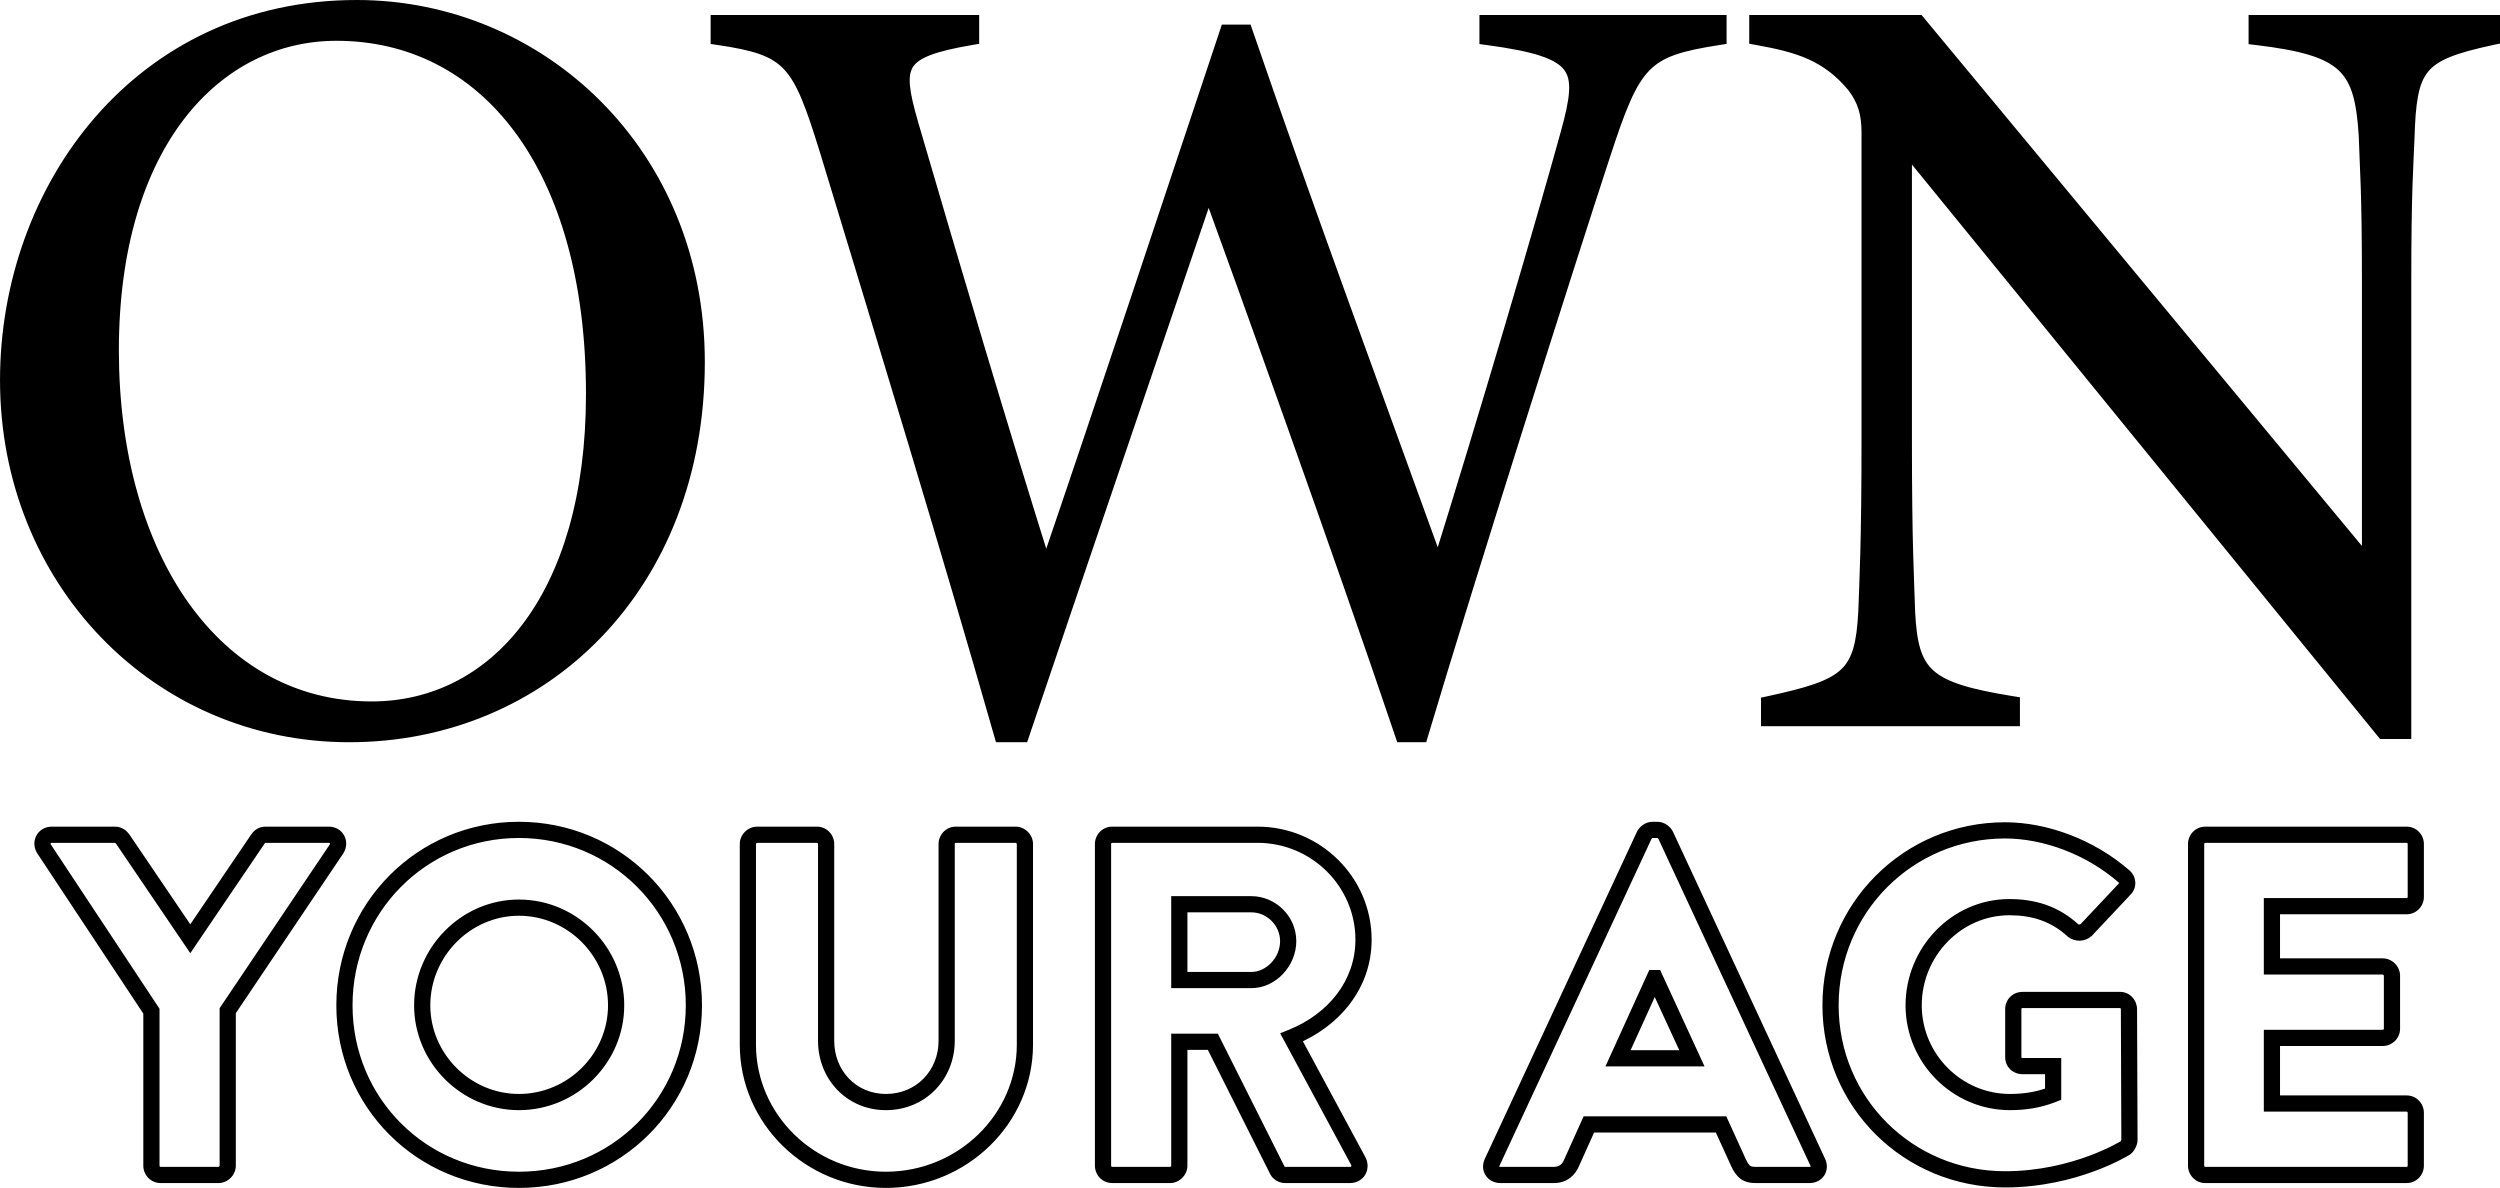 <svg viewBox="6.94 66.19 385.78 183.31" fill="none" xmlns="http://www.w3.org/2000/svg">
<path fill="black" d="M8.193 124.86C8.193 95.325 28.653 67.44 61.983 67.44C90.033 67.44 114.453 89.88 114.453 122.055C114.453 156.54 90.528 179.475 60.828 179.475C31.293 179.475 8.193 155.55 8.193 124.86ZM98.613 127.005C98.613 91.53 81.948 71.235 58.848 71.235C40.203 71.235 24.033 88.065 24.033 120.24C24.033 152.415 40.038 175.68 64.293 175.68C83.268 175.68 98.613 158.85 98.613 127.005ZM272.123 69.75V71.895C260.408 73.71 258.923 75.525 254.138 90.21C249.353 104.73 232.853 156.705 226.088 179.475H223.448C214.373 152.58 198.368 108.03 193.418 94.5C184.508 120.735 172.793 155.055 164.543 179.475H161.573C152.993 149.445 143.753 119.25 134.678 89.385C130.388 75.525 129.068 73.545 117.848 71.895V69.75H156.788V71.895C145.238 73.875 144.743 76.02 147.383 85.26C153.983 107.865 161.078 131.79 168.338 154.89C177.083 129.315 188.963 93.51 196.388 71.235H199.028C208.598 99.12 218.993 127.17 228.893 154.56C236.483 130.305 245.393 99.945 249.023 86.745C251.828 76.515 251.168 73.875 236.483 71.895V69.75H272.123ZM391.474 69.75V71.895C379.924 74.37 378.604 76.35 378.274 87.57C378.109 92.025 377.779 95.16 377.779 110.01V178.98H374.809L300.724 88.065V134.43C300.724 150.27 301.054 155.22 301.219 160.665C301.714 170.4 304.024 172.71 317.389 174.855V177H279.934V174.855C292.144 172.215 294.454 170.565 294.949 160.5C295.114 155.88 295.444 149.775 295.444 134.43V86.58C295.444 83.61 294.784 81.465 293.134 79.32C289.009 74.37 284.554 73.05 278.119 71.895V69.75H302.869L372.664 153.9V110.01C372.664 95.16 372.334 92.52 372.169 87.075C371.509 76.35 369.034 73.545 355.174 71.895V69.75H391.474Z"></path>
<path fill="black" d="M9.443 124.86C9.443 95.847 29.501 68.69 61.983 68.69V66.19C27.806 66.19 6.943 94.803 6.943 124.86H9.443ZM61.983 68.69C89.34 68.69 113.203 90.568 113.203 122.055H115.703C115.703 89.192 90.726 66.19 61.983 66.19V68.69ZM113.203 122.055C113.203 155.892 89.796 178.225 60.828 178.225V180.725C91.26 180.725 115.703 157.188 115.703 122.055H113.203ZM60.828 178.225C32.026 178.225 9.443 154.903 9.443 124.86H6.943C6.943 156.197 30.56 180.725 60.828 180.725V178.225ZM99.863 127.005C99.863 109.088 95.656 94.857 88.397 85.072C81.114 75.255 70.805 69.985 58.848 69.985V72.485C69.992 72.485 79.565 77.362 86.389 86.562C93.238 95.793 97.363 109.447 97.363 127.005H99.863ZM58.848 69.985C49.121 69.985 40.059 74.386 33.461 82.906C26.876 91.409 22.783 103.953 22.783 120.24H25.283C25.283 104.352 29.276 92.393 35.437 84.437C41.585 76.499 49.931 72.485 58.848 72.485V69.985ZM22.783 120.24C22.783 136.52 26.831 150.653 34.051 160.753C41.291 170.88 51.717 176.93 64.293 176.93V174.43C52.615 174.43 42.911 168.848 36.084 159.299C29.238 149.722 25.283 136.135 25.283 120.24H22.783ZM64.293 176.93C74.185 176.93 83.128 172.529 89.565 164.04C95.983 155.575 99.863 143.115 99.863 127.005H97.363C97.363 142.74 93.571 154.618 87.573 162.529C81.593 170.416 73.377 174.43 64.293 174.43V176.93ZM272.123 69.75H273.373V68.5H272.123V69.75ZM272.123 71.895L272.314 73.13L273.373 72.966V71.895H272.123ZM254.138 90.21L255.325 90.601L255.326 90.597L254.138 90.21ZM226.088 179.475V180.725H227.02L227.286 179.831L226.088 179.475ZM223.448 179.475L222.263 179.875L222.55 180.725H223.448V179.475ZM193.418 94.5L194.592 94.07L193.374 90.742L192.234 94.098L193.418 94.5ZM164.543 179.475V180.725H165.44L165.727 179.875L164.543 179.475ZM161.573 179.475L160.371 179.818L160.63 180.725H161.573V179.475ZM134.678 89.385L135.874 89.022L135.872 89.015L134.678 89.385ZM117.848 71.895H116.598V72.975L117.666 73.132L117.848 71.895ZM117.848 69.75V68.5H116.598V69.75H117.848ZM156.788 69.75H158.038V68.5H156.788V69.75ZM156.788 71.895L156.999 73.127L158.038 72.949V71.895H156.788ZM147.383 85.26L146.181 85.603L146.183 85.61L147.383 85.26ZM168.338 154.89L167.145 155.265L168.288 158.9L169.52 155.294L168.338 154.89ZM196.388 71.235V69.985H195.487L195.202 70.84L196.388 71.235ZM199.028 71.235L200.21 70.829L199.92 69.985H199.028V71.235ZM228.893 154.56L227.717 154.985L228.978 158.473L230.086 154.933L228.893 154.56ZM249.023 86.745L250.228 87.076L250.228 87.076L249.023 86.745ZM236.483 71.895H235.233V72.988L236.316 73.134L236.483 71.895ZM236.483 69.75V68.5H235.233V69.75H236.483ZM270.873 69.75V71.895H273.373V69.75H270.873ZM271.931 70.66C266.097 71.564 262.391 72.506 259.633 75.357C258.272 76.765 257.2 78.574 256.175 80.905C255.152 83.232 254.145 86.153 252.949 89.823L255.326 90.597C256.523 86.924 257.496 84.112 258.463 81.911C259.429 79.715 260.357 78.204 261.43 77.095C263.539 74.914 266.434 74.041 272.314 73.13L271.931 70.66ZM252.95 89.819C248.163 104.347 231.659 156.334 224.889 179.119L227.286 179.831C234.047 157.076 250.543 105.113 255.325 90.601L252.95 89.819ZM226.088 178.225H223.448V180.725H226.088V178.225ZM224.632 179.075C215.552 152.166 199.543 107.604 194.592 94.07L192.244 94.93C197.192 108.456 213.193 152.994 222.263 179.875L224.632 179.075ZM192.234 94.098C183.325 120.33 171.609 154.654 163.358 179.075L165.727 179.875C173.977 155.456 185.69 121.14 194.601 94.902L192.234 94.098ZM164.543 178.225H161.573V180.725H164.543V178.225ZM162.775 179.132C154.191 149.089 144.947 118.882 135.874 89.022L133.482 89.748C142.558 119.618 151.794 149.801 160.371 179.818L162.775 179.132ZM135.872 89.015C134.8 85.554 133.898 82.778 132.969 80.555C132.039 78.329 131.053 76.579 129.776 75.209C127.18 72.424 123.63 71.482 118.03 70.658L117.666 73.132C123.285 73.958 126.005 74.831 127.947 76.914C128.939 77.977 129.788 79.424 130.663 81.519C131.539 83.617 132.41 86.286 133.484 89.755L135.872 89.015ZM119.098 71.895V69.75H116.598V71.895H119.098ZM117.848 71H156.788V68.5H117.848V71ZM155.538 69.75V71.895H158.038V69.75H155.538ZM156.576 70.663C153.672 71.161 151.376 71.682 149.627 72.352C147.876 73.022 146.533 73.894 145.71 75.182C144.882 76.48 144.712 77.996 144.87 79.669C145.026 81.328 145.521 83.295 146.181 85.603L148.585 84.917C147.924 82.605 147.491 80.839 147.359 79.435C147.228 78.045 147.408 77.169 147.818 76.528C148.233 75.877 149.013 75.264 150.521 74.687C152.031 74.108 154.128 73.619 156.999 73.127L156.576 70.663ZM146.183 85.61C152.784 108.218 159.881 132.153 167.145 155.265L169.53 154.515C162.274 131.427 155.182 107.512 148.583 84.91L146.183 85.61ZM169.52 155.294C178.267 129.713 190.15 93.902 197.574 71.63L195.202 70.84C187.776 93.118 175.898 128.917 167.155 154.486L169.52 155.294ZM196.388 72.485H199.028V69.985H196.388V72.485ZM197.845 71.641C207.42 99.539 217.822 127.608 227.717 154.985L230.068 154.135C220.164 126.732 209.776 98.701 200.21 70.829L197.845 71.641ZM230.086 154.933C237.679 130.667 246.593 100.293 250.228 87.076L247.817 86.413C244.192 99.597 235.286 129.943 227.7 154.187L230.086 154.933ZM250.228 87.076C250.929 84.519 251.448 82.323 251.559 80.462C251.673 78.574 251.377 76.888 250.309 75.473C249.263 74.087 247.612 73.145 245.423 72.425C243.227 71.702 240.339 71.154 236.65 70.656L236.316 73.134C239.969 73.626 242.671 74.151 244.641 74.799C246.618 75.45 247.71 76.179 248.314 76.979C248.896 77.751 249.157 78.766 249.064 80.312C248.97 81.886 248.519 83.856 247.817 86.415L250.228 87.076ZM237.733 71.895V69.75H235.233V71.895H237.733ZM236.483 71H272.123V68.5H236.483V71ZM391.474 69.75H392.724V68.5H391.474V69.75ZM391.474 71.895L391.736 73.117L392.724 72.906V71.895H391.474ZM378.274 87.57L379.523 87.616L379.524 87.607L378.274 87.57ZM377.779 178.98V180.23H379.029V178.98H377.779ZM374.809 178.98L373.84 179.77L374.215 180.23H374.809V178.98ZM300.724 88.065L301.693 87.275L299.474 84.552V88.065H300.724ZM301.219 160.665L299.97 160.703L299.97 160.716L299.971 160.728L301.219 160.665ZM317.389 174.855H318.639V173.79L317.587 173.621L317.389 174.855ZM317.389 177V178.25H318.639V177H317.389ZM279.934 177H278.684V178.25H279.934V177ZM279.934 174.855L279.67 173.633L278.684 173.846V174.855H279.934ZM294.949 160.5L296.198 160.561L296.198 160.553L296.198 160.545L294.949 160.5ZM293.134 79.32L294.125 78.558L294.11 78.538L294.094 78.52L293.134 79.32ZM278.119 71.895H276.869V72.941L277.898 73.125L278.119 71.895ZM278.119 69.75V68.5H276.869V69.75H278.119ZM302.869 69.75L303.831 68.952L303.456 68.5H302.869V69.75ZM372.664 153.9L371.702 154.698L373.914 157.365V153.9H372.664ZM372.169 87.075L373.419 87.037L373.418 87.018L373.417 86.998L372.169 87.075ZM355.174 71.895H353.924V73.005L355.026 73.136L355.174 71.895ZM355.174 69.75V68.5H353.924V69.75H355.174ZM390.224 69.75V71.895H392.724V69.75H390.224ZM391.212 70.673C385.505 71.896 381.835 73.065 379.701 75.659C378.618 76.976 378 78.57 377.625 80.497C377.253 82.407 377.107 84.723 377.025 87.533L379.524 87.607C379.606 84.807 379.749 82.668 380.079 80.974C380.405 79.297 380.9 78.138 381.632 77.247C383.129 75.427 385.893 74.369 391.736 73.117L391.212 70.673ZM377.025 87.524C376.861 91.963 376.529 95.13 376.529 110.01H379.029C379.029 95.19 379.358 92.087 379.523 87.616L377.025 87.524ZM376.529 110.01V178.98H379.029V110.01H376.529ZM377.779 177.73H374.809V180.23H377.779V177.73ZM375.778 178.19L301.693 87.275L299.755 88.855L373.84 179.77L375.778 178.19ZM299.474 88.065V134.43H301.974V88.065H299.474ZM299.474 134.43C299.474 150.294 299.805 155.271 299.97 160.703L302.469 160.627C302.303 155.169 301.974 150.246 301.974 134.43H299.474ZM299.971 160.728C300.219 165.612 300.921 169.107 303.645 171.539C306.268 173.88 310.558 175.025 317.191 176.089L317.587 173.621C310.855 172.54 307.308 171.457 305.31 169.674C303.414 167.981 302.714 165.453 302.467 160.602L299.971 160.728ZM316.139 174.855V177H318.639V174.855H316.139ZM317.389 175.75H279.934V178.25H317.389V175.75ZM281.184 177V174.855H278.684V177H281.184ZM280.198 176.077C283.256 175.416 285.756 174.804 287.777 174.093C289.8 173.381 291.426 172.541 292.683 171.38C295.25 169.009 295.95 165.604 296.198 160.561L293.701 160.439C293.454 165.46 292.751 167.914 290.987 169.544C290.078 170.383 288.806 171.08 286.947 171.735C285.085 172.39 282.717 172.974 279.67 173.633L280.198 176.077ZM296.198 160.545C296.363 155.926 296.694 149.8 296.694 134.43H294.194C294.194 149.75 293.865 155.834 293.7 160.455L296.198 160.545ZM296.694 134.43V86.58H294.194V134.43H296.694ZM296.694 86.58C296.694 83.374 295.966 80.951 294.125 78.558L292.143 80.082C293.602 81.979 294.194 83.846 294.194 86.58H296.694ZM294.094 78.52C289.68 73.222 284.856 71.834 278.34 70.665L277.898 73.125C284.253 74.266 288.339 75.518 292.174 80.12L294.094 78.52ZM279.369 71.895V69.75H276.869V71.895H279.369ZM278.119 71H302.869V68.5H278.119V71ZM301.907 70.548L371.702 154.698L373.626 153.102L303.831 68.952L301.907 70.548ZM373.914 153.9V110.01H371.414V153.9H373.914ZM373.914 110.01C373.914 95.135 373.583 92.45 373.419 87.037L370.92 87.113C371.086 92.59 371.414 95.185 371.414 110.01H373.914ZM373.417 86.998C373.087 81.634 372.301 77.779 369.47 75.164C366.703 72.608 362.222 71.475 355.322 70.654L355.026 73.136C361.986 73.965 365.673 75.06 367.773 77C369.81 78.881 370.592 81.791 370.921 87.152L373.417 86.998ZM356.424 71.895V69.75H353.924V71.895H356.424ZM355.174 71H391.474V68.5H355.174V71Z"></path>
<path fill="black" d="M30.305 222.225H31.555V221.849L31.347 221.535L30.305 222.225ZM13.73 197.175L12.665 197.83L12.676 197.848L12.687 197.865L13.73 197.175ZM25.88 195.675L26.914 194.973L26.898 194.949L26.88 194.925L25.88 195.675ZM36.305 211.05L35.27 211.752L36.305 213.277L37.339 211.752L36.305 211.05ZM46.73 195.675L45.73 194.925L45.712 194.949L45.695 194.973L46.73 195.675ZM58.88 197.175L59.917 197.873L59.931 197.852L59.944 197.83L58.88 197.175ZM42.08 222.15L41.042 221.452L40.83 221.769V222.15H42.08ZM31.555 246.075V222.225H29.055V246.075H31.555ZM31.347 221.535L14.772 196.485L12.687 197.865L29.262 222.915L31.347 221.535ZM14.794 196.52C14.755 196.455 14.745 196.406 14.744 196.377C14.743 196.346 14.75 196.324 14.758 196.31C14.764 196.297 14.774 196.287 14.789 196.278C14.802 196.27 14.842 196.25 14.93 196.25V193.75C13.879 193.75 12.999 194.295 12.552 195.134C12.112 195.959 12.139 196.975 12.665 197.83L14.794 196.52ZM14.93 196.25H24.68V193.75H14.93V196.25ZM24.68 196.25C24.697 196.25 24.703 196.252 24.704 196.252C24.706 196.253 24.713 196.256 24.727 196.265C24.761 196.288 24.813 196.336 24.88 196.425L26.88 194.925C26.575 194.518 25.875 193.75 24.68 193.75V196.25ZM24.845 196.377L35.27 211.752L37.339 210.348L26.914 194.973L24.845 196.377ZM37.339 211.752L47.764 196.377L45.695 194.973L35.27 210.348L37.339 211.752ZM47.73 196.425C47.783 196.353 47.814 196.314 47.842 196.284C47.867 196.256 47.878 196.249 47.878 196.249C47.875 196.251 47.869 196.254 47.864 196.256C47.861 196.257 47.879 196.25 47.93 196.25V193.75C47.336 193.75 46.842 193.922 46.444 194.201C46.078 194.457 45.844 194.773 45.73 194.925L47.73 196.425ZM47.93 196.25H57.68V193.75H47.93V196.25ZM57.68 196.25C57.767 196.25 57.808 196.27 57.821 196.278C57.836 196.287 57.845 196.297 57.852 196.31C57.859 196.324 57.866 196.346 57.865 196.377C57.864 196.406 57.855 196.455 57.815 196.52L59.944 197.83C60.47 196.975 60.498 195.959 60.058 195.134C59.61 194.295 58.73 193.75 57.68 193.75V196.25ZM57.843 196.477L41.042 221.452L43.117 222.848L59.917 197.873L57.843 196.477ZM40.83 222.15V246.075H43.33V222.15H40.83ZM40.83 246.075C40.83 246.074 40.826 246.123 40.765 246.185C40.703 246.247 40.654 246.25 40.655 246.25V248.75C42.095 248.75 43.33 247.515 43.33 246.075H40.83ZM40.655 246.25H31.73V248.75H40.655V246.25ZM31.73 246.25C31.696 246.25 31.674 246.244 31.658 246.237C31.641 246.229 31.624 246.218 31.608 246.201C31.573 246.165 31.555 246.117 31.555 246.075H29.055C29.055 247.472 30.172 248.75 31.73 248.75V246.25ZM61.341 221.325C61.341 207.006 72.715 195.5 87.016 195.5V193C71.316 193 58.841 205.644 58.841 221.325H61.341ZM87.016 195.5C101.321 195.5 112.766 207.011 112.766 221.325H115.266C115.266 205.639 102.711 193 87.016 193V195.5ZM112.766 221.325C112.766 235.63 101.33 247 87.016 247V249.5C102.702 249.5 115.266 237.02 115.266 221.325H112.766ZM87.016 247C72.706 247 61.341 235.635 61.341 221.325H58.841C58.841 237.015 71.326 249.5 87.016 249.5V247ZM70.841 221.325C70.841 230.19 78.15 237.5 87.016 237.5V235C79.531 235 73.341 228.81 73.341 221.325H70.841ZM87.016 237.5C95.952 237.5 103.266 230.194 103.266 221.325H100.766C100.766 228.806 94.579 235 87.016 235V237.5ZM103.266 221.325C103.266 212.393 95.964 205 87.016 205V207.5C94.567 207.5 100.766 213.757 100.766 221.325H103.266ZM87.016 205C78.138 205 70.841 212.397 70.841 221.325H73.341C73.341 213.753 79.543 207.5 87.016 207.5V205ZM123.596 227.4V196.425H121.096V227.4H123.596ZM123.596 196.425C123.596 196.426 123.599 196.377 123.661 196.315C123.688 196.288 123.716 196.27 123.739 196.259C123.75 196.255 123.758 196.252 123.763 196.251C123.766 196.251 123.768 196.25 123.769 196.25C123.77 196.25 123.77 196.25 123.77 196.25C123.77 196.25 123.77 196.25 123.77 196.25C123.77 196.25 123.77 196.25 123.77 196.25C123.77 196.25 123.771 196.25 123.771 196.25C123.771 196.25 123.77 196.25 123.771 196.25C123.77 196.25 123.771 196.25 123.771 196.25V193.75C122.33 193.75 121.096 194.985 121.096 196.425H123.596ZM123.771 196.25H132.996V193.75H123.771V196.25ZM132.996 196.25C133.029 196.25 133.051 196.256 133.067 196.263C133.084 196.271 133.102 196.282 133.118 196.299C133.153 196.335 133.171 196.383 133.171 196.425H135.671C135.671 195.028 134.553 193.75 132.996 193.75V196.25ZM133.171 196.425V226.8H135.671V196.425H133.171ZM133.171 226.8C133.171 232.694 137.584 237.5 143.646 237.5V235C139.057 235 135.671 231.406 135.671 226.8H133.171ZM143.646 237.5C149.762 237.5 154.271 232.714 154.271 226.8H151.771C151.771 231.386 148.329 235 143.646 235V237.5ZM154.271 226.8V196.425H151.771V226.8H154.271ZM154.271 196.425C154.271 196.383 154.288 196.335 154.323 196.299C154.34 196.282 154.357 196.271 154.374 196.263C154.39 196.256 154.412 196.25 154.446 196.25V193.75C152.888 193.75 151.771 195.028 151.771 196.425H154.271ZM154.446 196.25H163.671V193.75H154.446V196.25ZM163.671 196.25C163.669 196.25 163.719 196.253 163.78 196.315C163.842 196.377 163.846 196.426 163.846 196.425H166.346C166.346 194.985 165.111 193.75 163.671 193.75V196.25ZM163.846 196.425V227.4H166.346V196.425H163.846ZM163.846 227.4C163.846 238.081 154.834 247 143.646 247V249.5C156.157 249.5 166.346 239.519 166.346 227.4H163.846ZM143.646 247C132.541 247 123.596 238.089 123.596 227.4H121.096C121.096 239.511 131.2 249.5 143.646 249.5V247ZM206.248 226.275L205.782 225.115L204.484 225.637L205.148 226.868L206.248 226.275ZM216.523 245.325L217.624 244.732L217.623 244.732L216.523 245.325ZM204.073 246.825L205.191 246.266L205.19 246.264L204.073 246.825ZM194.098 226.95L195.215 226.389L194.869 225.7H194.098V226.95ZM188.923 226.95V225.7H187.673V226.95H188.923ZM188.923 217.425H187.673V218.675H188.923V217.425ZM188.923 205.725V204.475H187.673V205.725H188.923ZM178.398 246.075V196.425H175.898V246.075H178.398ZM178.398 196.425C178.398 196.383 178.416 196.335 178.451 196.299C178.467 196.282 178.484 196.271 178.502 196.263C178.517 196.256 178.54 196.25 178.573 196.25V193.75C177.015 193.75 175.898 195.028 175.898 196.425H178.398ZM178.573 196.25H200.998V193.75H178.573V196.25ZM200.998 196.25C209.319 196.25 216.098 202.977 216.098 211.2H218.598C218.598 201.573 210.677 193.75 200.998 193.75V196.25ZM216.098 211.2C216.098 217.482 211.942 222.637 205.782 225.115L206.715 227.435C213.605 224.663 218.598 218.718 218.598 211.2H216.098ZM205.148 226.868L215.423 245.918L217.623 244.732L207.348 225.682L205.148 226.868ZM215.423 245.918C215.502 246.065 215.471 246.165 215.458 246.19C215.452 246.201 215.446 246.208 215.432 246.216C215.419 246.223 215.367 246.25 215.248 246.25V248.75C216.318 248.75 217.208 248.221 217.664 247.366C218.1 246.548 218.069 245.56 217.624 244.732L215.423 245.918ZM215.248 246.25H205.273V248.75H215.248V246.25ZM205.273 246.25C205.239 246.25 205.206 246.24 205.176 246.22C205.168 246.216 205.162 246.211 205.158 246.208C205.155 246.206 205.154 246.204 205.152 246.203C205.151 246.202 205.151 246.201 205.151 246.201C205.151 246.201 205.152 246.202 205.153 246.204C205.155 246.206 205.157 246.209 205.16 246.214C205.167 246.222 205.178 246.239 205.191 246.266L202.955 247.384C203.305 248.084 204.174 248.75 205.273 248.75V246.25ZM205.19 246.264L195.215 226.389L192.981 227.511L202.956 247.386L205.19 246.264ZM194.098 225.7H188.923V228.2H194.098V225.7ZM187.673 226.95V246.075H190.173V226.95H187.673ZM187.673 246.075C187.673 246.074 187.67 246.123 187.608 246.185C187.581 246.212 187.552 246.23 187.53 246.241C187.519 246.245 187.511 246.248 187.505 246.249C187.503 246.249 187.501 246.25 187.5 246.25C187.499 246.25 187.499 246.25 187.499 246.25C187.498 246.25 187.498 246.25 187.498 246.25C187.498 246.25 187.498 246.25 187.498 246.25H187.498C187.498 246.25 187.499 246.25 187.498 246.25C187.498 246.25 187.499 246.25 187.498 246.25V248.75C188.939 248.75 190.173 247.515 190.173 246.075H187.673ZM187.498 246.25H178.573V248.75H187.498V246.25ZM178.573 246.25C178.54 246.25 178.517 246.244 178.502 246.237C178.484 246.229 178.467 246.218 178.451 246.201C178.416 246.165 178.398 246.117 178.398 246.075H175.898C175.898 247.472 177.015 248.75 178.573 248.75V246.25ZM188.923 218.675H200.023V216.175H188.923V218.675ZM200.023 218.675C203.86 218.675 206.973 215.192 206.973 211.425H204.473C204.473 213.958 202.337 216.175 200.023 216.175V218.675ZM206.973 211.425C206.973 207.574 203.778 204.475 200.023 204.475V206.975C202.419 206.975 204.473 208.976 204.473 211.425H206.973ZM200.023 204.475H188.923V206.975H200.023V204.475ZM187.673 205.725V217.425H190.173V205.725H187.673ZM237.195 245.55L236.062 245.023L236.06 245.026L237.195 245.55ZM260.67 195.075L259.552 194.516L259.544 194.532L259.537 194.548L260.67 195.075ZM263.97 195.075L265.104 194.548L265.096 194.532L265.088 194.516L263.97 195.075ZM287.445 245.55L288.58 245.026L288.579 245.023L287.445 245.55ZM275.22 245.625L274.083 246.143L274.086 246.152L274.09 246.16L275.22 245.625ZM272.52 239.7L273.658 239.182L273.324 238.45H272.52V239.7ZM252.12 239.7V238.45H251.312L250.98 239.187L252.12 239.7ZM249.42 245.7L248.28 245.187L248.273 245.203L248.266 245.219L249.42 245.7ZM256.62 229.5L255.482 228.983L254.679 230.75H256.62V229.5ZM268.02 229.5V230.75H269.972L269.155 228.977L268.02 229.5ZM262.32 217.125L263.455 216.602L263.121 215.875H262.32V217.125ZM262.245 217.125V215.875H261.44L261.107 216.608L262.245 217.125ZM238.47 246.25C238.371 246.25 238.321 246.229 238.305 246.221C238.289 246.213 238.29 246.209 238.294 246.216C238.299 246.223 238.296 246.223 238.295 246.208C238.294 246.193 238.296 246.148 238.33 246.074L236.06 245.026C235.675 245.861 235.702 246.805 236.19 247.565C236.679 248.329 237.531 248.75 238.47 248.75V246.25ZM238.329 246.077L261.804 195.602L259.537 194.548L236.062 245.023L238.329 246.077ZM261.788 195.634C261.789 195.632 261.797 195.617 261.817 195.595C261.837 195.573 261.862 195.552 261.888 195.534C261.915 195.516 261.938 195.506 261.951 195.501C261.965 195.497 261.962 195.5 261.945 195.5V193C260.881 193 259.958 193.705 259.552 194.516L261.788 195.634ZM261.945 195.5H262.695V193H261.945V195.5ZM262.695 195.5C262.678 195.5 262.676 195.497 262.689 195.501C262.702 195.506 262.725 195.516 262.752 195.534C262.779 195.552 262.803 195.573 262.823 195.595C262.843 195.617 262.851 195.632 262.852 195.634L265.088 194.516C264.682 193.705 263.759 193 262.695 193V195.5ZM262.837 195.602L286.312 246.077L288.579 245.023L265.104 194.548L262.837 195.602ZM286.31 246.074C286.345 246.148 286.346 246.193 286.345 246.208C286.345 246.223 286.342 246.223 286.346 246.216C286.35 246.209 286.352 246.213 286.336 246.221C286.319 246.229 286.269 246.25 286.17 246.25V248.75C287.109 248.75 287.961 248.329 288.451 247.565C288.938 246.805 288.965 245.861 288.58 245.026L286.31 246.074ZM286.17 246.25H277.845V248.75H286.17V246.25ZM277.845 246.25C277.305 246.25 277.116 246.159 277.01 246.083C276.87 245.981 276.662 245.749 276.35 245.09L274.09 246.16C274.453 246.926 274.883 247.631 275.548 248.111C276.249 248.616 277.036 248.75 277.845 248.75V246.25ZM276.358 245.107L273.658 239.182L271.383 240.218L274.083 246.143L276.358 245.107ZM272.52 238.45H252.12V240.95H272.52V238.45ZM250.98 239.187L248.28 245.187L250.56 246.213L253.26 240.213L250.98 239.187ZM248.266 245.219C248.144 245.512 247.964 245.768 247.732 245.945C247.515 246.111 247.202 246.25 246.72 246.25V248.75C248.85 248.75 250.058 247.419 250.574 246.181L248.266 245.219ZM246.72 246.25H238.47V248.75H246.72V246.25ZM256.62 230.75H268.02V228.25H256.62V230.75ZM269.155 228.977L263.455 216.602L261.185 217.648L266.885 230.023L269.155 228.977ZM262.32 215.875H262.245V218.375H262.32V215.875ZM261.107 216.608L255.482 228.983L257.758 230.017L263.383 217.642L261.107 216.608ZM334.639 201.375L333.82 202.319L333.845 202.341L333.871 202.362L334.639 201.375ZM334.789 203.4L333.905 202.516L333.891 202.53L333.878 202.544L334.789 203.4ZM328.864 209.7L329.687 210.641L329.733 210.601L329.774 210.556L328.864 209.7ZM326.839 209.775L325.992 210.694L326.038 210.737L326.089 210.775L326.839 209.775ZM323.764 235.05L324.228 236.211L325.014 235.896V235.05H323.764ZM323.764 230.7H325.014V229.45H323.764V230.7ZM335.464 221.925H334.214V221.93L335.464 221.925ZM335.539 242.1H336.789L336.789 242.095L335.539 242.1ZM334.939 243.3L335.606 244.357L335.649 244.33L335.689 244.3L334.939 243.3ZM290.664 221.325C290.664 207.013 302.107 195.575 316.339 195.575V193.075C300.721 193.075 288.164 205.637 288.164 221.325H290.664ZM316.339 195.575C322.322 195.575 328.934 198.08 333.82 202.319L335.458 200.431C330.143 195.82 322.956 193.075 316.339 193.075V195.575ZM333.871 202.362C333.912 202.393 333.93 202.419 333.937 202.433C333.945 202.447 333.946 202.454 333.946 202.455C333.946 202.456 333.946 202.458 333.944 202.463C333.942 202.468 333.934 202.487 333.905 202.516L335.673 204.284C336.83 203.126 336.646 201.352 335.406 200.388L333.871 202.362ZM333.878 202.544L327.953 208.844L329.774 210.556L335.699 204.256L333.878 202.544ZM328.041 208.759C327.961 208.829 327.884 208.852 327.818 208.854C327.749 208.855 327.668 208.834 327.589 208.775L326.089 210.775C327.142 211.565 328.624 211.571 329.687 210.641L328.041 208.759ZM327.686 208.856C324.559 205.976 320.934 204.925 317.014 204.925V207.425C320.444 207.425 323.419 208.324 325.992 210.694L327.686 208.856ZM317.014 204.925C308.112 204.925 300.989 212.422 300.989 221.325H303.489C303.489 213.728 309.566 207.425 317.014 207.425V204.925ZM300.989 221.325C300.989 230.182 308.215 237.5 317.089 237.5V235C309.612 235 303.489 228.818 303.489 221.325H300.989ZM317.089 237.5C319.38 237.5 321.795 237.184 324.228 236.211L323.3 233.889C321.232 234.716 319.148 235 317.089 235V237.5ZM325.014 235.05V230.7H322.514V235.05H325.014ZM323.764 229.45H319.039V231.95H323.764V229.45ZM319.039 229.45C318.936 229.45 318.895 229.416 318.884 229.406C318.873 229.395 318.864 229.382 318.864 229.35H316.364C316.364 230.834 317.568 231.95 319.039 231.95V229.45ZM318.864 229.35V221.925H316.364V229.35H318.864ZM318.864 221.925C318.864 221.871 318.873 221.838 318.881 221.82C318.888 221.802 318.895 221.793 318.901 221.787C318.906 221.781 318.916 221.774 318.934 221.767C318.952 221.76 318.985 221.75 319.039 221.75V219.25C317.523 219.25 316.364 220.41 316.364 221.925H318.864ZM319.039 221.75H334.114V219.25H319.039V221.75ZM334.114 221.75C334.1 221.75 334.118 221.743 334.154 221.782C334.194 221.825 334.214 221.881 334.214 221.925H336.714C336.714 220.573 335.64 219.25 334.114 219.25V221.75ZM334.214 221.93L334.289 242.105L336.789 242.095L336.714 221.92L334.214 221.93ZM334.289 242.1C334.289 242.066 334.292 242.046 334.292 242.045C334.293 242.042 334.292 242.049 334.287 242.064C334.278 242.097 334.26 242.144 334.233 242.197C334.207 242.25 334.18 242.293 334.159 242.32C334.149 242.333 334.145 242.338 334.147 242.336C334.148 242.335 334.161 242.321 334.189 242.3L335.689 244.3C336.057 244.024 336.314 243.626 336.469 243.315C336.625 243.005 336.789 242.561 336.789 242.1H334.289ZM334.939 243.3C334.272 242.243 334.272 242.243 334.272 242.243C334.272 242.243 334.273 242.242 334.273 242.242C334.273 242.242 334.273 242.242 334.273 242.242C334.273 242.242 334.272 242.242 334.271 242.243C334.269 242.244 334.266 242.247 334.26 242.25C334.249 242.257 334.23 242.269 334.204 242.284C334.152 242.315 334.072 242.363 333.964 242.425C333.748 242.549 333.421 242.73 332.993 242.949C332.136 243.386 330.876 243.975 329.283 244.565C326.093 245.747 321.592 246.925 316.339 246.925V249.425C321.961 249.425 326.76 248.166 330.151 246.91C331.849 246.281 333.199 245.651 334.131 245.175C334.597 244.937 334.959 244.736 335.207 244.594C335.332 244.523 335.428 244.466 335.495 244.425C335.528 244.405 335.554 244.389 335.573 244.378C335.582 244.372 335.59 244.367 335.595 244.364C335.598 244.362 335.6 244.361 335.602 244.36C335.603 244.359 335.604 244.359 335.604 244.358C335.605 244.358 335.605 244.358 335.605 244.358C335.606 244.357 335.606 244.357 334.939 243.3ZM316.339 246.925C302.097 246.925 290.664 235.628 290.664 221.325H288.164C288.164 237.022 300.73 249.425 316.339 249.425V246.925ZM357.525 206.025V204.775H356.275V206.025H357.525ZM357.525 215.325H356.275V216.575H357.525V215.325ZM357.525 226.35V225.1H356.275V226.35H357.525ZM357.525 236.475H356.275V237.725H357.525V236.475ZM347.075 246.075V196.425H344.575V246.075H347.075ZM347.075 196.425C347.075 196.383 347.093 196.335 347.128 196.299C347.144 196.282 347.161 196.271 347.178 196.263C347.194 196.256 347.217 196.25 347.25 196.25V193.75C345.692 193.75 344.575 195.028 344.575 196.425H347.075ZM347.25 196.25H378.3V193.75H347.25V196.25ZM378.3 196.25C378.333 196.25 378.356 196.256 378.372 196.263C378.389 196.271 378.406 196.282 378.422 196.299C378.457 196.335 378.475 196.383 378.475 196.425H380.975C380.975 195.028 379.858 193.75 378.3 193.75V196.25ZM378.475 196.425V204.6H380.975V196.425H378.475ZM378.475 204.6C378.475 204.642 378.457 204.69 378.422 204.726C378.406 204.743 378.389 204.754 378.372 204.762C378.356 204.769 378.333 204.775 378.3 204.775V207.275C379.858 207.275 380.975 205.997 380.975 204.6H378.475ZM378.3 204.775H357.525V207.275H378.3V204.775ZM356.275 206.025V215.325H358.775V206.025H356.275ZM357.525 216.575H374.625V214.075H357.525V216.575ZM374.625 216.575C374.624 216.575 374.673 216.578 374.735 216.64C374.797 216.702 374.8 216.751 374.8 216.75H377.3C377.3 215.31 376.065 214.075 374.625 214.075V216.575ZM374.8 216.75V224.925H377.3V216.75H374.8ZM374.8 224.925C374.8 224.958 374.794 224.981 374.787 224.997C374.779 225.014 374.768 225.031 374.751 225.047C374.715 225.082 374.667 225.1 374.625 225.1V227.6C376.022 227.6 377.3 226.483 377.3 224.925H374.8ZM374.625 225.1H357.525V227.6H374.625V225.1ZM356.275 226.35V236.475H358.775V226.35H356.275ZM357.525 237.725H378.3V235.225H357.525V237.725ZM378.3 237.725C378.333 237.725 378.356 237.731 378.372 237.738C378.389 237.746 378.406 237.757 378.422 237.774C378.457 237.81 378.475 237.858 378.475 237.9H380.975C380.975 236.503 379.858 235.225 378.3 235.225V237.725ZM378.475 237.9V246.075H380.975V237.9H378.475ZM378.475 246.075C378.475 246.117 378.457 246.165 378.422 246.201C378.406 246.218 378.389 246.229 378.372 246.237C378.356 246.244 378.333 246.25 378.3 246.25V248.75C379.858 248.75 380.975 247.472 380.975 246.075H378.475ZM378.3 246.25H347.25V248.75H378.3V246.25ZM347.25 246.25C347.217 246.25 347.194 246.244 347.178 246.237C347.161 246.229 347.144 246.218 347.128 246.201C347.093 246.165 347.075 246.117 347.075 246.075H344.575C344.575 247.472 345.692 248.75 347.25 248.75V246.25Z"></path>
</svg>